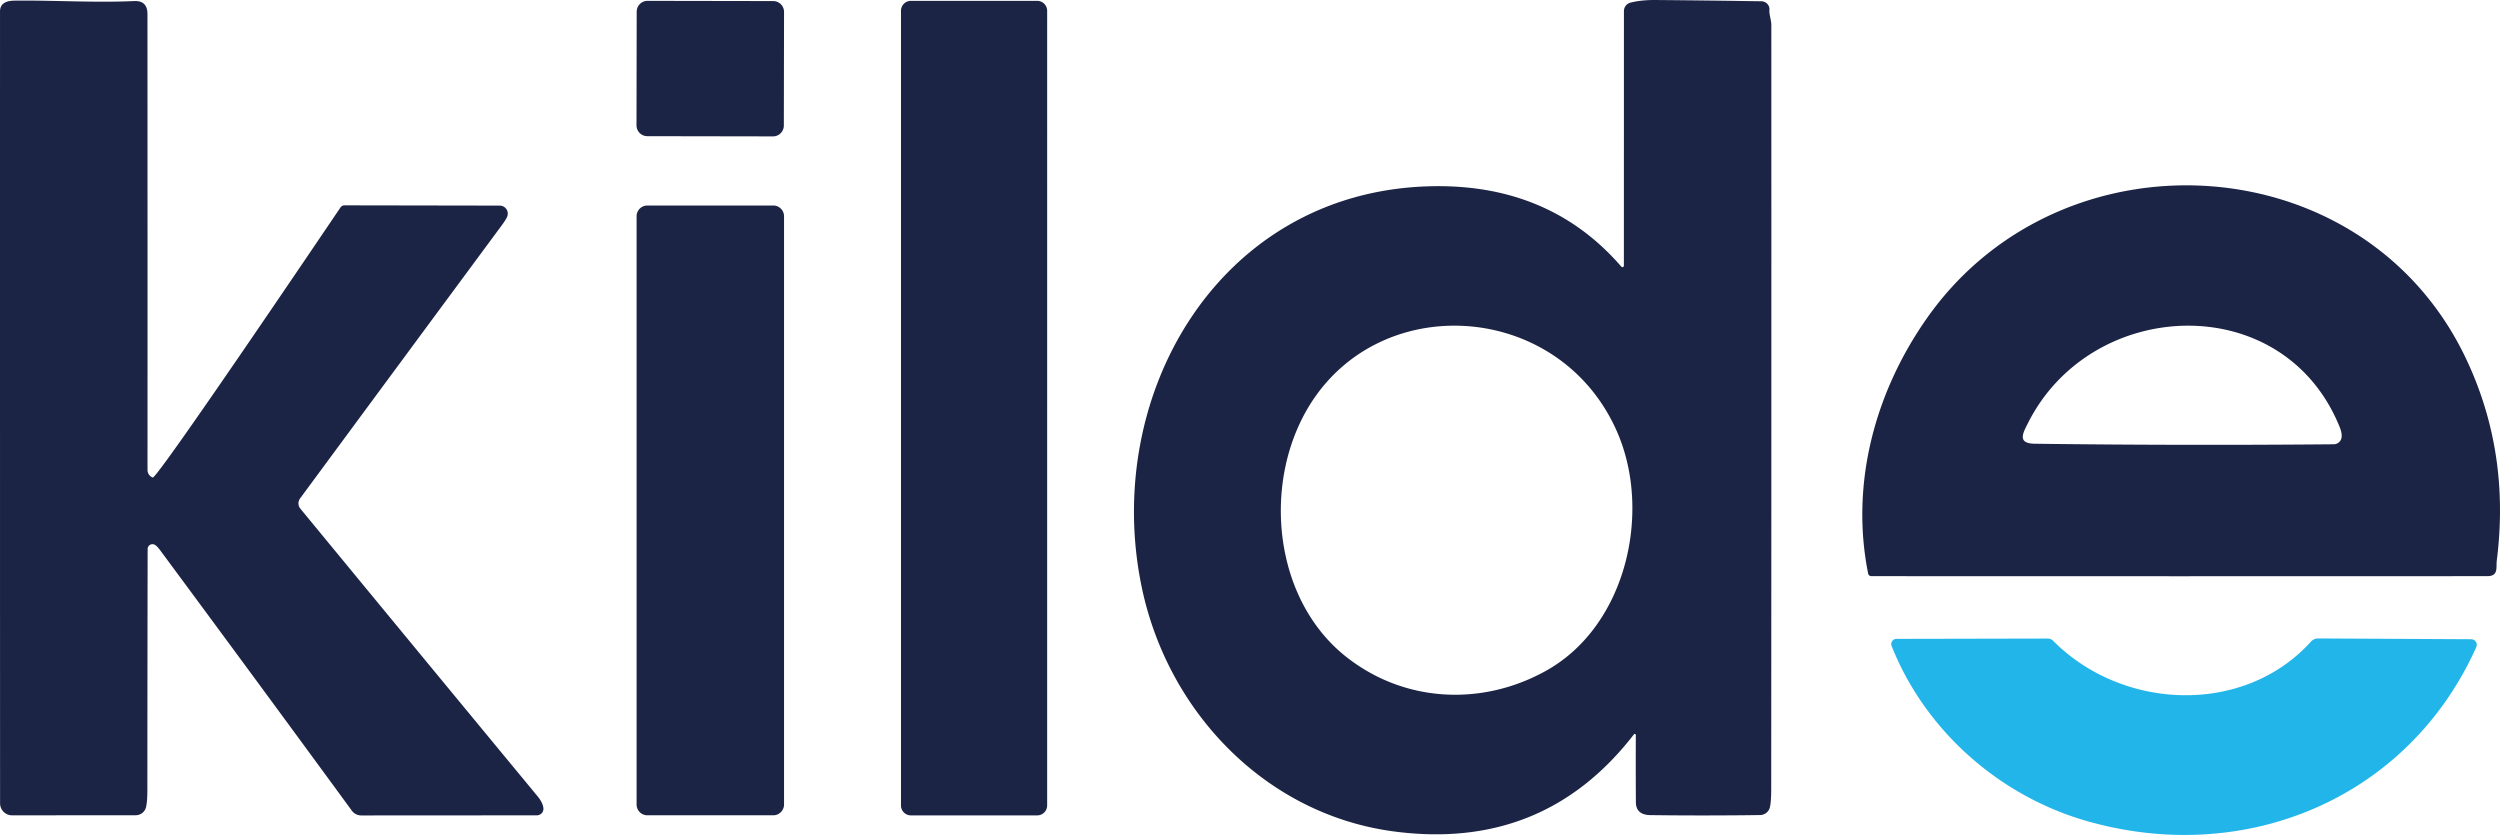 <svg xmlns="http://www.w3.org/2000/svg" viewBox="0 0 300 100.193"><path fill="#1C2445" d="M18.328 57.305c.517.192 20.558-29.507 22.535-32.415a.564.564 0 0 1 .466-.249l18.644.032a.966.966 0 0 1 .942.777.955.955 0 0 1-.017.435c-.064.238-.304.638-.721 1.199a39596.525 39596.525 0 0 0-24.168 32.728 1.005 1.005 0 0 0 .038 1.231 23079.008 23079.008 0 0 0 28.454 34.501c.434.527.67 1.008.708 1.441a.773.773 0 0 1-.201.598.792.792 0 0 1-.577.257l-21.087.013a1.38 1.38 0 0 1-.632-.153 1.41 1.41 0 0 1-.497-.427 7051.348 7051.348 0 0 0-23.001-31.249c-.264-.357-.485-.578-.663-.663a.587.587 0 0 0-.563.03.57.57 0 0 0-.272.493c-.017 9.734-.028 19.378-.032 28.933 0 .889-.051 1.561-.153 2.016a1.273 1.273 0 0 1-1.244.996l-14.831.011a1.443 1.443 0 0 1-1.448-1.442C0 64.761-.002 33.086.002 1.372.002.526.572.094 1.711.077 6.47.02 11.356.345 16.089.128c1.072-.051 1.607.47 1.607 1.563.008 18.128.011 36.364.006 54.708a.965.965 0 0 0 .626.906zM92.786.129 77.707.102a1.301 1.301 0 0 0-1.304 1.299l-.023 13.637a1.3 1.3 0 0 0 1.299 1.303l15.079.026a1.3 1.3 0 0 0 1.303-1.299l.024-13.637A1.3 1.3 0 0 0 92.786.129zM124.466.103h-15.155c-.659 0-1.193.534-1.193 1.193v95.358c0 .659.534 1.193 1.193 1.193h15.155c.659 0 1.193-.534 1.193-1.193V1.295c0-.658-.534-1.192-1.193-1.192zM194.865 31.887l.006-30.559a1.048 1.048 0 0 1 .791-1.014c.846-.217 1.856-.321 3.03-.313 4.002.034 8.232.085 12.693.153a.976.976 0 0 1 .71.33.957.957 0 0 1 .234.747c-.044.453.23 1.237.23 1.735.009 30.617.004 61.233-.013 91.85-.004.914-.055 1.595-.153 2.041a1.222 1.222 0 0 1-.427.678 1.24 1.24 0 0 1-.76.272c-4.529.06-8.913.062-13.152.007-1.161-.017-1.743-.536-1.748-1.556a745.605 745.605 0 0 1-.007-8.049.13.13 0 0 0-.084-.127.129.129 0 0 0-.146.044c-7.225 9.351-16.826 13.233-28.805 11.647-15.321-2.028-27.083-14.262-30.234-29.207-4.841-22.969 9.064-47.322 34.195-48.202 9.319-.325 17.267 2.622 23.339 9.638a.173.173 0 0 0 .301-.115zm-33.206 47.022c6.991 5.441 16.246 5.824 23.856 1.588 9.663-5.37 12.744-19.091 8.522-28.709-7.303-16.648-31.299-17.197-38.449-.108-3.79 9.038-1.928 21.01 6.071 27.229zM231.223 38.195c16.125-22.975 52.438-20.928 64.678 4.797 3.572 7.51 4.809 15.602 3.712 24.277-.102.804.243 1.869-1.135 1.869-24.642.013-49.282.013-73.92 0a.389.389 0 0 1-.382-.313c-2.144-10.71.771-21.694 7.047-30.63zm12.948 15.053c11.885.153 23.847.174 35.885.064a.954.954 0 0 0 .919-.74c.076-.34.002-.791-.223-1.352-6.736-16.597-29.762-15.615-37.391-.459-.599 1.193-1.339 2.456.81 2.487zM92.791 24.66H77.686c-.715 0-1.295.58-1.295 1.295V96.54c0 .715.58 1.295 1.295 1.295H92.79c.715 0 1.295-.58 1.295-1.295V25.955c0-.715-.579-1.295-1.294-1.295z"/><path fill="#22B5E9" d="M250.327 98.497C239.86 95.474 231 87.622 226.994 77.519a.632.632 0 0 1 .064-.581.627.627 0 0 1 .516-.274l18.147-.038a.911.911 0 0 1 .651.268c8.362 8.413 22.918 8.968 30.936.108a1.151 1.151 0 0 1 .88-.389l18.357.096a.667.667 0 0 1 .662.624.681.681 0 0 1-.057.327c-8.201 18.273-27.847 26.323-46.823 20.837z"/></svg>